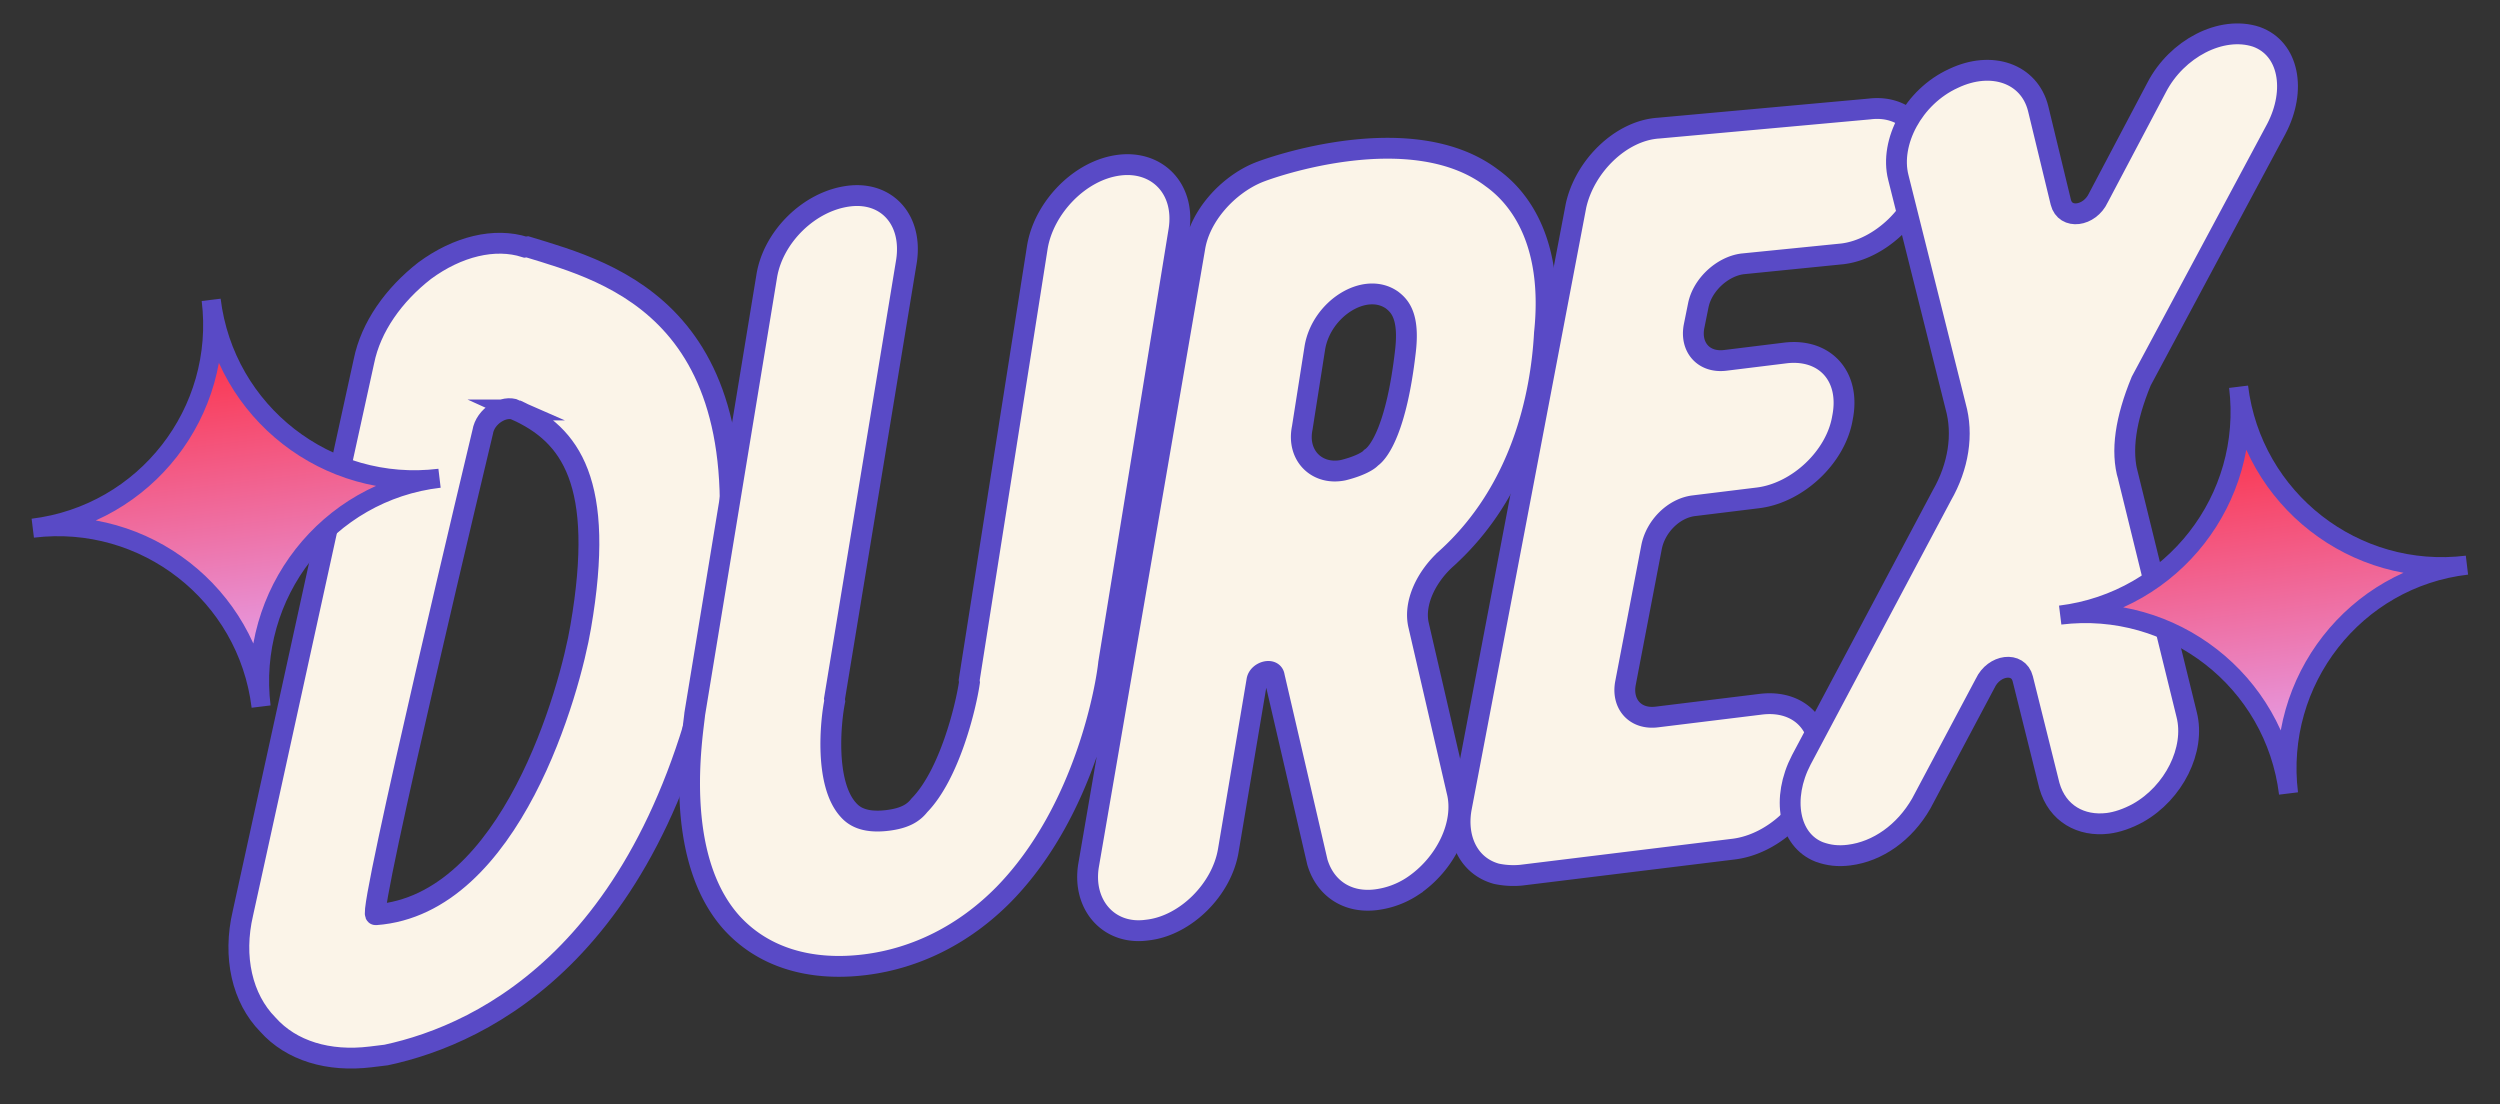 <svg xmlns="http://www.w3.org/2000/svg" width="120" height="53" fill="none"><rect width="100%" height="100%" fill="#333333" stroke="none"/><path fill="#FBF4E8" stroke="#594AC6" stroke-miterlimit="10" d="M34.581 29.365C31.824 45.557 23.265 49.627 18.537 50.64l-.744.091c-2.018.248-3.81-.287-4.935-1.55-1.232-1.251-1.693-3.244-1.197-5.353l5.807-26.487c.335-1.66 1.44-3.197 2.917-4.349 1.582-1.165 3.362-1.599 4.822-1.131l.106-.013c4.033 1.23 11.716 3.199 9.268 17.518Zm-9.816-9.686c-.57-.254-1.475.289-1.596 1.058 0 0-5.56 23.222-5.135 23.17 6.52-.477 9.344-10.853 9.841-13.826 1.197-6.941-.484-9.215-3.11-10.402Z"/><path fill="#FBF4E8" stroke="#594AC6" stroke-miterlimit="10" d="M53.215 31.822c-.095.982-1.077 7.034-5.003 11.075-1.916 1.96-4.255 3.11-6.698 3.41-2.656.327-4.898-.369-6.395-2.018-2.874-3.206-1.866-9.046-1.77-10.028l3.457-21.022c.31-1.871 2.04-3.593 3.952-3.828 1.806-.222 3.05 1.135 2.755 3.113l-3.458 21.022.013.106c-.202.995-.487 3.942.639 5.206.252.292.729.665 1.897.522.85-.105 1.249-.37 1.529-.727 1.437-1.47 2.227-4.695 2.402-5.903l-.013-.106 3.272-20.784c.31-1.871 2.026-3.7 3.938-3.934 1.806-.222 3.157 1.122 2.861 3.1zm16.209-5.009c-.97.874-1.571 2.134-1.334 3.183l1.841 7.97c.408 1.567-.539 3.517-2.134 4.576a4.1 4.1 0 0 1-1.754.646c-1.381.17-2.442-.563-2.81-1.811l-2.066-8.913c-.052-.425-.782-.228-.837.21l-1.371 8.149c-.31 1.871-2.04 3.593-3.846 3.815l-.106.013c-1.806.222-3.064-1.241-2.755-3.113l5.097-29.634c.242-1.54 1.573-2.998 3.008-3.605.718-.304 7.44-2.64 11.245.237 1.418 1.012 2.98 3.193 2.532 7.453-.165 3.04-1.118 7.579-4.71 10.824Zm-6.916-6.269c-.269 1.327.712 2.285 1.973 2.023.837-.21 1.236-.476 1.33-.595.398-.265 1.224-1.444 1.643-5.055.217-1.752-.273-2.23-.631-2.51-1.3-.92-3.4.417-3.71 2.288z"/><path fill="#FBF4E8" stroke="#594AC6" stroke-miterlimit="10" d="M83.648 12.665c-.956.117-1.927.991-2.129 1.986l-.201.996c-.201.995.434 1.78 1.497 1.65l2.868-.353c1.912-.235 3.157 1.122 2.755 3.113-.31 1.871-2.146 3.606-4.058 3.841l-3.08.378c-.957.118-1.822.979-2.023 1.974l-1.249 6.516c-.201.995.434 1.78 1.497 1.65l4.993-.613c1.912-.235 3.157 1.122 2.754 3.112-.309 1.871-2.145 3.607-4.057 3.842l-10.2 1.252a3.9 3.9 0 0 1-1.194-.07c-1.34-.374-1.934-1.703-1.68-3.136l5.507-28.93c.416-1.885 2.146-3.607 3.965-3.723l10.132-.92c1.806-.222 3.064 1.241 2.648 3.126-.31 1.87-2.145 3.606-3.951 3.828z"/><path fill="#FBF4E8" stroke="#594AC6" stroke-miterlimit="10" d="m102.159 22.9 2.803 11.41c.421 1.675-.619 3.743-2.334 4.709-.505.278-1.023.449-1.448.501-1.275.157-2.429-.457-2.81-1.812l-1.278-5.127c-.21-.837-1.379-.693-1.806.222L92.22 38.57c-.8 1.393-2.09 2.306-3.47 2.475-.531.066-.97.012-1.42-.149-1.473-.574-1.827-2.58-.867-4.423l6.745-12.69c.8-1.393 1.042-2.932.66-4.287L91.118 8.51c-.422-1.674.712-3.862 2.652-4.747 1.834-.872 3.638-.231 4.06 1.443l1.09 4.504c.211.837 1.38.693 1.806-.222l2.8-5.304c.96-1.844 3.087-2.968 4.772-2.42 1.578.561 1.932 2.567.972 4.41l-6.492 12.12c-.747 1.818-.989 3.357-.62 4.606Z"/><path fill="url(#a)" stroke="#594AC6" stroke-miterlimit="10" stroke-width=".916" d="M12.533 33.916c-.665-5.411-5.586-9.223-10.96-8.563 5.41-.665 9.223-5.586 8.563-10.96.664 5.41 5.585 9.223 10.96 8.563-5.38.623-9.228 5.549-8.563 10.96Z"/><path fill="url(#b)" stroke="#594AC6" stroke-miterlimit="10" stroke-width=".916" d="M109.849 38.087c-.664-5.41-5.586-9.223-10.96-8.563 5.411-.664 9.223-5.586 8.563-10.96.664 5.41 5.586 9.223 10.96 8.563-5.379.623-9.227 5.55-8.563 10.96Z"/><defs><linearGradient id="a" x1="12.537" x2="10.14" y1="33.918" y2="14.392" gradientUnits="userSpaceOnUse"><stop stop-color="#E1AEFF"/><stop offset="1" stop-color="#FF2232"/></linearGradient><linearGradient id="b" x1="109.854" x2="107.456" y1="38.089" y2="18.563" gradientUnits="userSpaceOnUse"><stop stop-color="#E1AEFF"/><stop offset="1" stop-color="#FF2232"/></linearGradient></defs></svg>